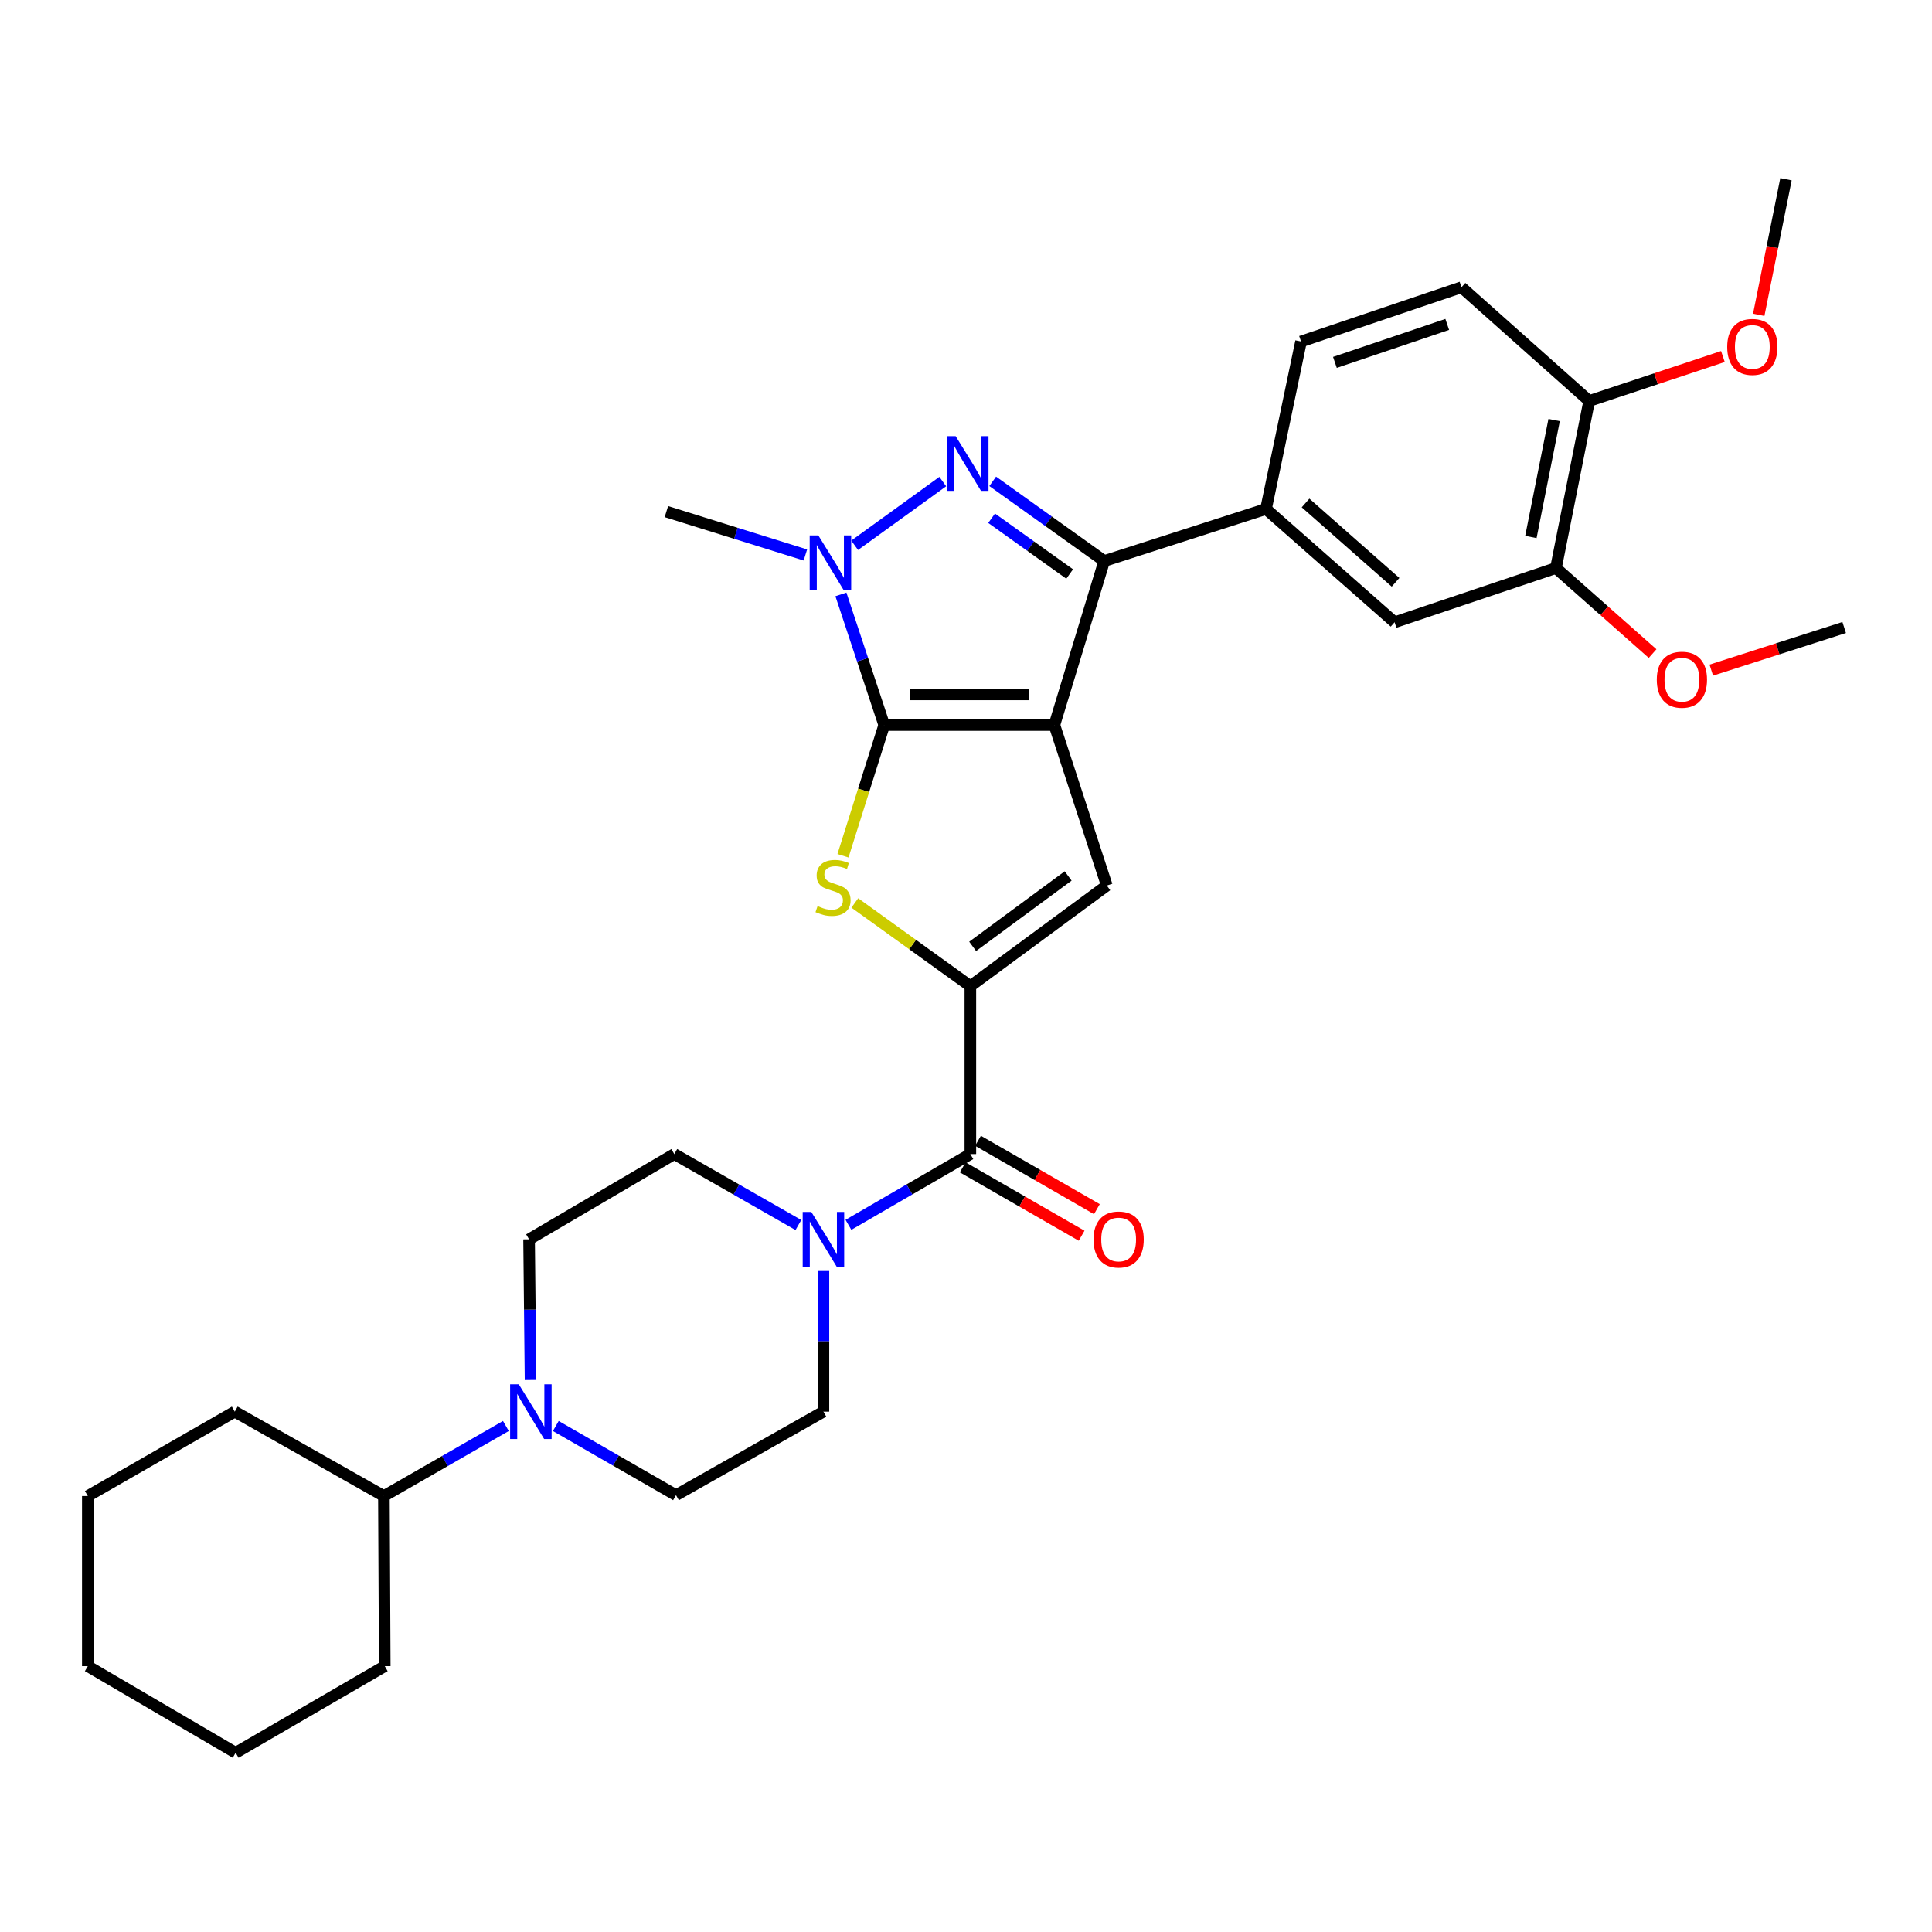 <?xml version='1.0' encoding='iso-8859-1'?>
<svg version='1.1' baseProfile='full'
              xmlns='http://www.w3.org/2000/svg'
                      xmlns:rdkit='http://www.rdkit.org/xml'
                      xmlns:xlink='http://www.w3.org/1999/xlink'
                  xml:space='preserve'
width='1000px' height='1000px' viewBox='0 0 1000 1000'>
<!-- END OF HEADER -->
<rect style='opacity:1.0;fill:#FFFFFF;stroke:none' width='1000' height='1000' x='0' y='0'> </rect>
<path class='bond-0' d='M 545.741,375.281 L 457.669,375.281' style='fill:none;fill-rule:evenodd;stroke:#000000;stroke-width:6px;stroke-linecap:butt;stroke-linejoin:miter;stroke-opacity:1' />
<path class='bond-0' d='M 532.53,359.42 L 470.88,359.42' style='fill:none;fill-rule:evenodd;stroke:#000000;stroke-width:6px;stroke-linecap:butt;stroke-linejoin:miter;stroke-opacity:1' />
<path class='bond-2' d='M 545.741,375.281 L 571.532,290.381' style='fill:none;fill-rule:evenodd;stroke:#000000;stroke-width:6px;stroke-linecap:butt;stroke-linejoin:miter;stroke-opacity:1' />
<path class='bond-6' d='M 545.741,375.281 L 572.881,458.356' style='fill:none;fill-rule:evenodd;stroke:#000000;stroke-width:6px;stroke-linecap:butt;stroke-linejoin:miter;stroke-opacity:1' />
<path class='bond-4' d='M 457.669,375.281 L 446.999,409.112' style='fill:none;fill-rule:evenodd;stroke:#000000;stroke-width:6px;stroke-linecap:butt;stroke-linejoin:miter;stroke-opacity:1' />
<path class='bond-4' d='M 446.999,409.112 L 436.329,442.943' style='fill:none;fill-rule:evenodd;stroke:#CCCC00;stroke-width:6px;stroke-linecap:butt;stroke-linejoin:miter;stroke-opacity:1' />
<path class='bond-5' d='M 457.669,375.281 L 446.464,341.471' style='fill:none;fill-rule:evenodd;stroke:#000000;stroke-width:6px;stroke-linecap:butt;stroke-linejoin:miter;stroke-opacity:1' />
<path class='bond-5' d='M 446.464,341.471 L 435.259,307.661' style='fill:none;fill-rule:evenodd;stroke:#0000FF;stroke-width:6px;stroke-linecap:butt;stroke-linejoin:miter;stroke-opacity:1' />
<path class='bond-1' d='M 513.818,249.142 L 542.675,269.762' style='fill:none;fill-rule:evenodd;stroke:#0000FF;stroke-width:6px;stroke-linecap:butt;stroke-linejoin:miter;stroke-opacity:1' />
<path class='bond-1' d='M 542.675,269.762 L 571.532,290.381' style='fill:none;fill-rule:evenodd;stroke:#000000;stroke-width:6px;stroke-linecap:butt;stroke-linejoin:miter;stroke-opacity:1' />
<path class='bond-1' d='M 513.254,268.233 L 533.454,282.667' style='fill:none;fill-rule:evenodd;stroke:#0000FF;stroke-width:6px;stroke-linecap:butt;stroke-linejoin:miter;stroke-opacity:1' />
<path class='bond-1' d='M 533.454,282.667 L 553.654,297.1' style='fill:none;fill-rule:evenodd;stroke:#000000;stroke-width:6px;stroke-linecap:butt;stroke-linejoin:miter;stroke-opacity:1' />
<path class='bond-32' d='M 487.975,249.265 L 442.367,282.23' style='fill:none;fill-rule:evenodd;stroke:#0000FF;stroke-width:6px;stroke-linecap:butt;stroke-linejoin:miter;stroke-opacity:1' />
<path class='bond-9' d='M 571.532,290.381 L 655.287,263.435' style='fill:none;fill-rule:evenodd;stroke:#000000;stroke-width:6px;stroke-linecap:butt;stroke-linejoin:miter;stroke-opacity:1' />
<path class='bond-3' d='M 502.256,510.415 L 572.881,458.356' style='fill:none;fill-rule:evenodd;stroke:#000000;stroke-width:6px;stroke-linecap:butt;stroke-linejoin:miter;stroke-opacity:1' />
<path class='bond-3' d='M 503.439,489.839 L 552.876,453.398' style='fill:none;fill-rule:evenodd;stroke:#000000;stroke-width:6px;stroke-linecap:butt;stroke-linejoin:miter;stroke-opacity:1' />
<path class='bond-7' d='M 502.256,510.415 L 502.256,597.342' style='fill:none;fill-rule:evenodd;stroke:#000000;stroke-width:6px;stroke-linecap:butt;stroke-linejoin:miter;stroke-opacity:1' />
<path class='bond-33' d='M 502.256,510.415 L 472.353,488.895' style='fill:none;fill-rule:evenodd;stroke:#000000;stroke-width:6px;stroke-linecap:butt;stroke-linejoin:miter;stroke-opacity:1' />
<path class='bond-33' d='M 472.353,488.895 L 442.451,467.374' style='fill:none;fill-rule:evenodd;stroke:#CCCC00;stroke-width:6px;stroke-linecap:butt;stroke-linejoin:miter;stroke-opacity:1' />
<path class='bond-22' d='M 416.87,287.245 L 380.897,276.023' style='fill:none;fill-rule:evenodd;stroke:#0000FF;stroke-width:6px;stroke-linecap:butt;stroke-linejoin:miter;stroke-opacity:1' />
<path class='bond-22' d='M 380.897,276.023 L 344.925,264.801' style='fill:none;fill-rule:evenodd;stroke:#000000;stroke-width:6px;stroke-linecap:butt;stroke-linejoin:miter;stroke-opacity:1' />
<path class='bond-8' d='M 502.256,597.342 L 470.703,615.655' style='fill:none;fill-rule:evenodd;stroke:#000000;stroke-width:6px;stroke-linecap:butt;stroke-linejoin:miter;stroke-opacity:1' />
<path class='bond-8' d='M 470.703,615.655 L 439.15,633.969' style='fill:none;fill-rule:evenodd;stroke:#0000FF;stroke-width:6px;stroke-linecap:butt;stroke-linejoin:miter;stroke-opacity:1' />
<path class='bond-15' d='M 498.302,604.216 L 529.07,621.91' style='fill:none;fill-rule:evenodd;stroke:#000000;stroke-width:6px;stroke-linecap:butt;stroke-linejoin:miter;stroke-opacity:1' />
<path class='bond-15' d='M 529.07,621.91 L 559.838,639.604' style='fill:none;fill-rule:evenodd;stroke:#FF0000;stroke-width:6px;stroke-linecap:butt;stroke-linejoin:miter;stroke-opacity:1' />
<path class='bond-15' d='M 506.209,590.467 L 536.977,608.161' style='fill:none;fill-rule:evenodd;stroke:#000000;stroke-width:6px;stroke-linecap:butt;stroke-linejoin:miter;stroke-opacity:1' />
<path class='bond-15' d='M 536.977,608.161 L 567.745,625.855' style='fill:none;fill-rule:evenodd;stroke:#FF0000;stroke-width:6px;stroke-linecap:butt;stroke-linejoin:miter;stroke-opacity:1' />
<path class='bond-13' d='M 426.212,657.869 L 426.212,694.269' style='fill:none;fill-rule:evenodd;stroke:#0000FF;stroke-width:6px;stroke-linecap:butt;stroke-linejoin:miter;stroke-opacity:1' />
<path class='bond-13' d='M 426.212,694.269 L 426.212,730.67' style='fill:none;fill-rule:evenodd;stroke:#000000;stroke-width:6px;stroke-linecap:butt;stroke-linejoin:miter;stroke-opacity:1' />
<path class='bond-14' d='M 413.249,634.067 L 381.136,615.704' style='fill:none;fill-rule:evenodd;stroke:#0000FF;stroke-width:6px;stroke-linecap:butt;stroke-linejoin:miter;stroke-opacity:1' />
<path class='bond-14' d='M 381.136,615.704 L 349.022,597.342' style='fill:none;fill-rule:evenodd;stroke:#000000;stroke-width:6px;stroke-linecap:butt;stroke-linejoin:miter;stroke-opacity:1' />
<path class='bond-11' d='M 655.287,263.435 L 721.832,322.085' style='fill:none;fill-rule:evenodd;stroke:#000000;stroke-width:6px;stroke-linecap:butt;stroke-linejoin:miter;stroke-opacity:1' />
<path class='bond-11' d='M 675.755,260.334 L 722.337,301.389' style='fill:none;fill-rule:evenodd;stroke:#000000;stroke-width:6px;stroke-linecap:butt;stroke-linejoin:miter;stroke-opacity:1' />
<path class='bond-19' d='M 655.287,263.435 L 673.412,176.765' style='fill:none;fill-rule:evenodd;stroke:#000000;stroke-width:6px;stroke-linecap:butt;stroke-linejoin:miter;stroke-opacity:1' />
<path class='bond-10' d='M 274.606,714.28 L 274.228,677.879' style='fill:none;fill-rule:evenodd;stroke:#0000FF;stroke-width:6px;stroke-linecap:butt;stroke-linejoin:miter;stroke-opacity:1' />
<path class='bond-10' d='M 274.228,677.879 L 273.851,641.479' style='fill:none;fill-rule:evenodd;stroke:#000000;stroke-width:6px;stroke-linecap:butt;stroke-linejoin:miter;stroke-opacity:1' />
<path class='bond-20' d='M 261.843,738.097 L 230.274,756.227' style='fill:none;fill-rule:evenodd;stroke:#0000FF;stroke-width:6px;stroke-linecap:butt;stroke-linejoin:miter;stroke-opacity:1' />
<path class='bond-20' d='M 230.274,756.227 L 198.706,774.357' style='fill:none;fill-rule:evenodd;stroke:#000000;stroke-width:6px;stroke-linecap:butt;stroke-linejoin:miter;stroke-opacity:1' />
<path class='bond-35' d='M 287.683,738.098 L 318.793,756.003' style='fill:none;fill-rule:evenodd;stroke:#0000FF;stroke-width:6px;stroke-linecap:butt;stroke-linejoin:miter;stroke-opacity:1' />
<path class='bond-35' d='M 318.793,756.003 L 349.904,773.908' style='fill:none;fill-rule:evenodd;stroke:#000000;stroke-width:6px;stroke-linecap:butt;stroke-linejoin:miter;stroke-opacity:1' />
<path class='bond-12' d='M 721.832,322.085 L 805.357,294.003' style='fill:none;fill-rule:evenodd;stroke:#000000;stroke-width:6px;stroke-linecap:butt;stroke-linejoin:miter;stroke-opacity:1' />
<path class='bond-23' d='M 805.357,294.003 L 830.366,316.15' style='fill:none;fill-rule:evenodd;stroke:#000000;stroke-width:6px;stroke-linecap:butt;stroke-linejoin:miter;stroke-opacity:1' />
<path class='bond-23' d='M 830.366,316.15 L 855.376,338.297' style='fill:none;fill-rule:evenodd;stroke:#FF0000;stroke-width:6px;stroke-linecap:butt;stroke-linejoin:miter;stroke-opacity:1' />
<path class='bond-34' d='M 805.357,294.003 L 822.557,207.544' style='fill:none;fill-rule:evenodd;stroke:#000000;stroke-width:6px;stroke-linecap:butt;stroke-linejoin:miter;stroke-opacity:1' />
<path class='bond-34' d='M 792.381,277.939 L 804.421,217.418' style='fill:none;fill-rule:evenodd;stroke:#000000;stroke-width:6px;stroke-linecap:butt;stroke-linejoin:miter;stroke-opacity:1' />
<path class='bond-16' d='M 426.212,730.67 L 349.904,773.908' style='fill:none;fill-rule:evenodd;stroke:#000000;stroke-width:6px;stroke-linecap:butt;stroke-linejoin:miter;stroke-opacity:1' />
<path class='bond-17' d='M 349.022,597.342 L 273.851,641.479' style='fill:none;fill-rule:evenodd;stroke:#000000;stroke-width:6px;stroke-linecap:butt;stroke-linejoin:miter;stroke-opacity:1' />
<path class='bond-18' d='M 822.557,207.544 L 756.461,148.682' style='fill:none;fill-rule:evenodd;stroke:#000000;stroke-width:6px;stroke-linecap:butt;stroke-linejoin:miter;stroke-opacity:1' />
<path class='bond-24' d='M 822.557,207.544 L 857.165,196.041' style='fill:none;fill-rule:evenodd;stroke:#000000;stroke-width:6px;stroke-linecap:butt;stroke-linejoin:miter;stroke-opacity:1' />
<path class='bond-24' d='M 857.165,196.041 L 891.774,184.539' style='fill:none;fill-rule:evenodd;stroke:#FF0000;stroke-width:6px;stroke-linecap:butt;stroke-linejoin:miter;stroke-opacity:1' />
<path class='bond-21' d='M 673.412,176.765 L 756.461,148.682' style='fill:none;fill-rule:evenodd;stroke:#000000;stroke-width:6px;stroke-linecap:butt;stroke-linejoin:miter;stroke-opacity:1' />
<path class='bond-21' d='M 690.95,187.577 L 749.084,167.92' style='fill:none;fill-rule:evenodd;stroke:#000000;stroke-width:6px;stroke-linecap:butt;stroke-linejoin:miter;stroke-opacity:1' />
<path class='bond-25' d='M 198.706,774.357 L 121.516,730.67' style='fill:none;fill-rule:evenodd;stroke:#000000;stroke-width:6px;stroke-linecap:butt;stroke-linejoin:miter;stroke-opacity:1' />
<path class='bond-26' d='M 198.706,774.357 L 199.146,862.403' style='fill:none;fill-rule:evenodd;stroke:#000000;stroke-width:6px;stroke-linecap:butt;stroke-linejoin:miter;stroke-opacity:1' />
<path class='bond-27' d='M 885.759,346.86 L 920.152,335.83' style='fill:none;fill-rule:evenodd;stroke:#FF0000;stroke-width:6px;stroke-linecap:butt;stroke-linejoin:miter;stroke-opacity:1' />
<path class='bond-27' d='M 920.152,335.83 L 954.545,324.799' style='fill:none;fill-rule:evenodd;stroke:#000000;stroke-width:6px;stroke-linecap:butt;stroke-linejoin:miter;stroke-opacity:1' />
<path class='bond-28' d='M 910.319,162.948 L 917.369,127.86' style='fill:none;fill-rule:evenodd;stroke:#FF0000;stroke-width:6px;stroke-linecap:butt;stroke-linejoin:miter;stroke-opacity:1' />
<path class='bond-28' d='M 917.369,127.86 L 924.419,92.773' style='fill:none;fill-rule:evenodd;stroke:#000000;stroke-width:6px;stroke-linecap:butt;stroke-linejoin:miter;stroke-opacity:1' />
<path class='bond-30' d='M 121.516,730.67 L 45.455,774.357' style='fill:none;fill-rule:evenodd;stroke:#000000;stroke-width:6px;stroke-linecap:butt;stroke-linejoin:miter;stroke-opacity:1' />
<path class='bond-29' d='M 199.146,862.403 L 121.974,907.227' style='fill:none;fill-rule:evenodd;stroke:#000000;stroke-width:6px;stroke-linecap:butt;stroke-linejoin:miter;stroke-opacity:1' />
<path class='bond-31' d='M 121.974,907.227 L 45.455,862.403' style='fill:none;fill-rule:evenodd;stroke:#000000;stroke-width:6px;stroke-linecap:butt;stroke-linejoin:miter;stroke-opacity:1' />
<path class='bond-36' d='M 45.455,774.357 L 45.455,862.403' style='fill:none;fill-rule:evenodd;stroke:#000000;stroke-width:6px;stroke-linecap:butt;stroke-linejoin:miter;stroke-opacity:1' />
<path  class='atom-2' d='M 494.648 225.757
L 503.928 240.757
Q 504.848 242.237, 506.328 244.917
Q 507.808 247.597, 507.888 247.757
L 507.888 225.757
L 511.648 225.757
L 511.648 254.077
L 507.768 254.077
L 497.808 237.677
Q 496.648 235.757, 495.408 233.557
Q 494.208 231.357, 493.848 230.677
L 493.848 254.077
L 490.168 254.077
L 490.168 225.757
L 494.648 225.757
' fill='#0000FF'/>
<path  class='atom-5' d='M 423.182 468.984
Q 423.502 469.104, 424.822 469.664
Q 426.142 470.224, 427.582 470.584
Q 429.062 470.904, 430.502 470.904
Q 433.182 470.904, 434.742 469.624
Q 436.302 468.304, 436.302 466.024
Q 436.302 464.464, 435.502 463.504
Q 434.742 462.544, 433.542 462.024
Q 432.342 461.504, 430.342 460.904
Q 427.822 460.144, 426.302 459.424
Q 424.822 458.704, 423.742 457.184
Q 422.702 455.664, 422.702 453.104
Q 422.702 449.544, 425.102 447.344
Q 427.542 445.144, 432.342 445.144
Q 435.622 445.144, 439.342 446.704
L 438.422 449.784
Q 435.022 448.384, 432.462 448.384
Q 429.702 448.384, 428.182 449.544
Q 426.662 450.664, 426.702 452.624
Q 426.702 454.144, 427.462 455.064
Q 428.262 455.984, 429.382 456.504
Q 430.542 457.024, 432.462 457.624
Q 435.022 458.424, 436.542 459.224
Q 438.062 460.024, 439.142 461.664
Q 440.262 463.264, 440.262 466.024
Q 440.262 469.944, 437.622 472.064
Q 435.022 474.144, 430.662 474.144
Q 428.142 474.144, 426.222 473.584
Q 424.342 473.064, 422.102 472.144
L 423.182 468.984
' fill='#CCCC00'/>
<path  class='atom-6' d='M 423.573 277.129
L 432.853 292.129
Q 433.773 293.609, 435.253 296.289
Q 436.733 298.969, 436.813 299.129
L 436.813 277.129
L 440.573 277.129
L 440.573 305.449
L 436.693 305.449
L 426.733 289.049
Q 425.573 287.129, 424.333 284.929
Q 423.133 282.729, 422.773 282.049
L 422.773 305.449
L 419.093 305.449
L 419.093 277.129
L 423.573 277.129
' fill='#0000FF'/>
<path  class='atom-9' d='M 419.952 627.319
L 429.232 642.319
Q 430.152 643.799, 431.632 646.479
Q 433.112 649.159, 433.192 649.319
L 433.192 627.319
L 436.952 627.319
L 436.952 655.639
L 433.072 655.639
L 423.112 639.239
Q 421.952 637.319, 420.712 635.119
Q 419.512 632.919, 419.152 632.239
L 419.152 655.639
L 415.472 655.639
L 415.472 627.319
L 419.952 627.319
' fill='#0000FF'/>
<path  class='atom-11' d='M 268.516 716.51
L 277.796 731.51
Q 278.716 732.99, 280.196 735.67
Q 281.676 738.35, 281.756 738.51
L 281.756 716.51
L 285.516 716.51
L 285.516 744.83
L 281.636 744.83
L 271.676 728.43
Q 270.516 726.51, 269.276 724.31
Q 268.076 722.11, 267.716 721.43
L 267.716 744.83
L 264.036 744.83
L 264.036 716.51
L 268.516 716.51
' fill='#0000FF'/>
<path  class='atom-16' d='M 566.005 641.559
Q 566.005 634.759, 569.365 630.959
Q 572.725 627.159, 579.005 627.159
Q 585.285 627.159, 588.645 630.959
Q 592.005 634.759, 592.005 641.559
Q 592.005 648.439, 588.605 652.359
Q 585.205 656.239, 579.005 656.239
Q 572.765 656.239, 569.365 652.359
Q 566.005 648.479, 566.005 641.559
M 579.005 653.039
Q 583.325 653.039, 585.645 650.159
Q 588.005 647.239, 588.005 641.559
Q 588.005 635.999, 585.645 633.199
Q 583.325 630.359, 579.005 630.359
Q 574.685 630.359, 572.325 633.159
Q 570.005 635.959, 570.005 641.559
Q 570.005 647.279, 572.325 650.159
Q 574.685 653.039, 579.005 653.039
' fill='#FF0000'/>
<path  class='atom-24' d='M 857.553 351.816
Q 857.553 345.016, 860.913 341.216
Q 864.273 337.416, 870.553 337.416
Q 876.833 337.416, 880.193 341.216
Q 883.553 345.016, 883.553 351.816
Q 883.553 358.696, 880.153 362.616
Q 876.753 366.496, 870.553 366.496
Q 864.313 366.496, 860.913 362.616
Q 857.553 358.736, 857.553 351.816
M 870.553 363.296
Q 874.873 363.296, 877.193 360.416
Q 879.553 357.496, 879.553 351.816
Q 879.553 346.256, 877.193 343.456
Q 874.873 340.616, 870.553 340.616
Q 866.233 340.616, 863.873 343.416
Q 861.553 346.216, 861.553 351.816
Q 861.553 357.536, 863.873 360.416
Q 866.233 363.296, 870.553 363.296
' fill='#FF0000'/>
<path  class='atom-25' d='M 893.998 179.559
Q 893.998 172.759, 897.358 168.959
Q 900.718 165.159, 906.998 165.159
Q 913.278 165.159, 916.638 168.959
Q 919.998 172.759, 919.998 179.559
Q 919.998 186.439, 916.598 190.359
Q 913.198 194.239, 906.998 194.239
Q 900.758 194.239, 897.358 190.359
Q 893.998 186.479, 893.998 179.559
M 906.998 191.039
Q 911.318 191.039, 913.638 188.159
Q 915.998 185.239, 915.998 179.559
Q 915.998 173.999, 913.638 171.199
Q 911.318 168.359, 906.998 168.359
Q 902.678 168.359, 900.318 171.159
Q 897.998 173.959, 897.998 179.559
Q 897.998 185.279, 900.318 188.159
Q 902.678 191.039, 906.998 191.039
' fill='#FF0000'/>
</svg>

